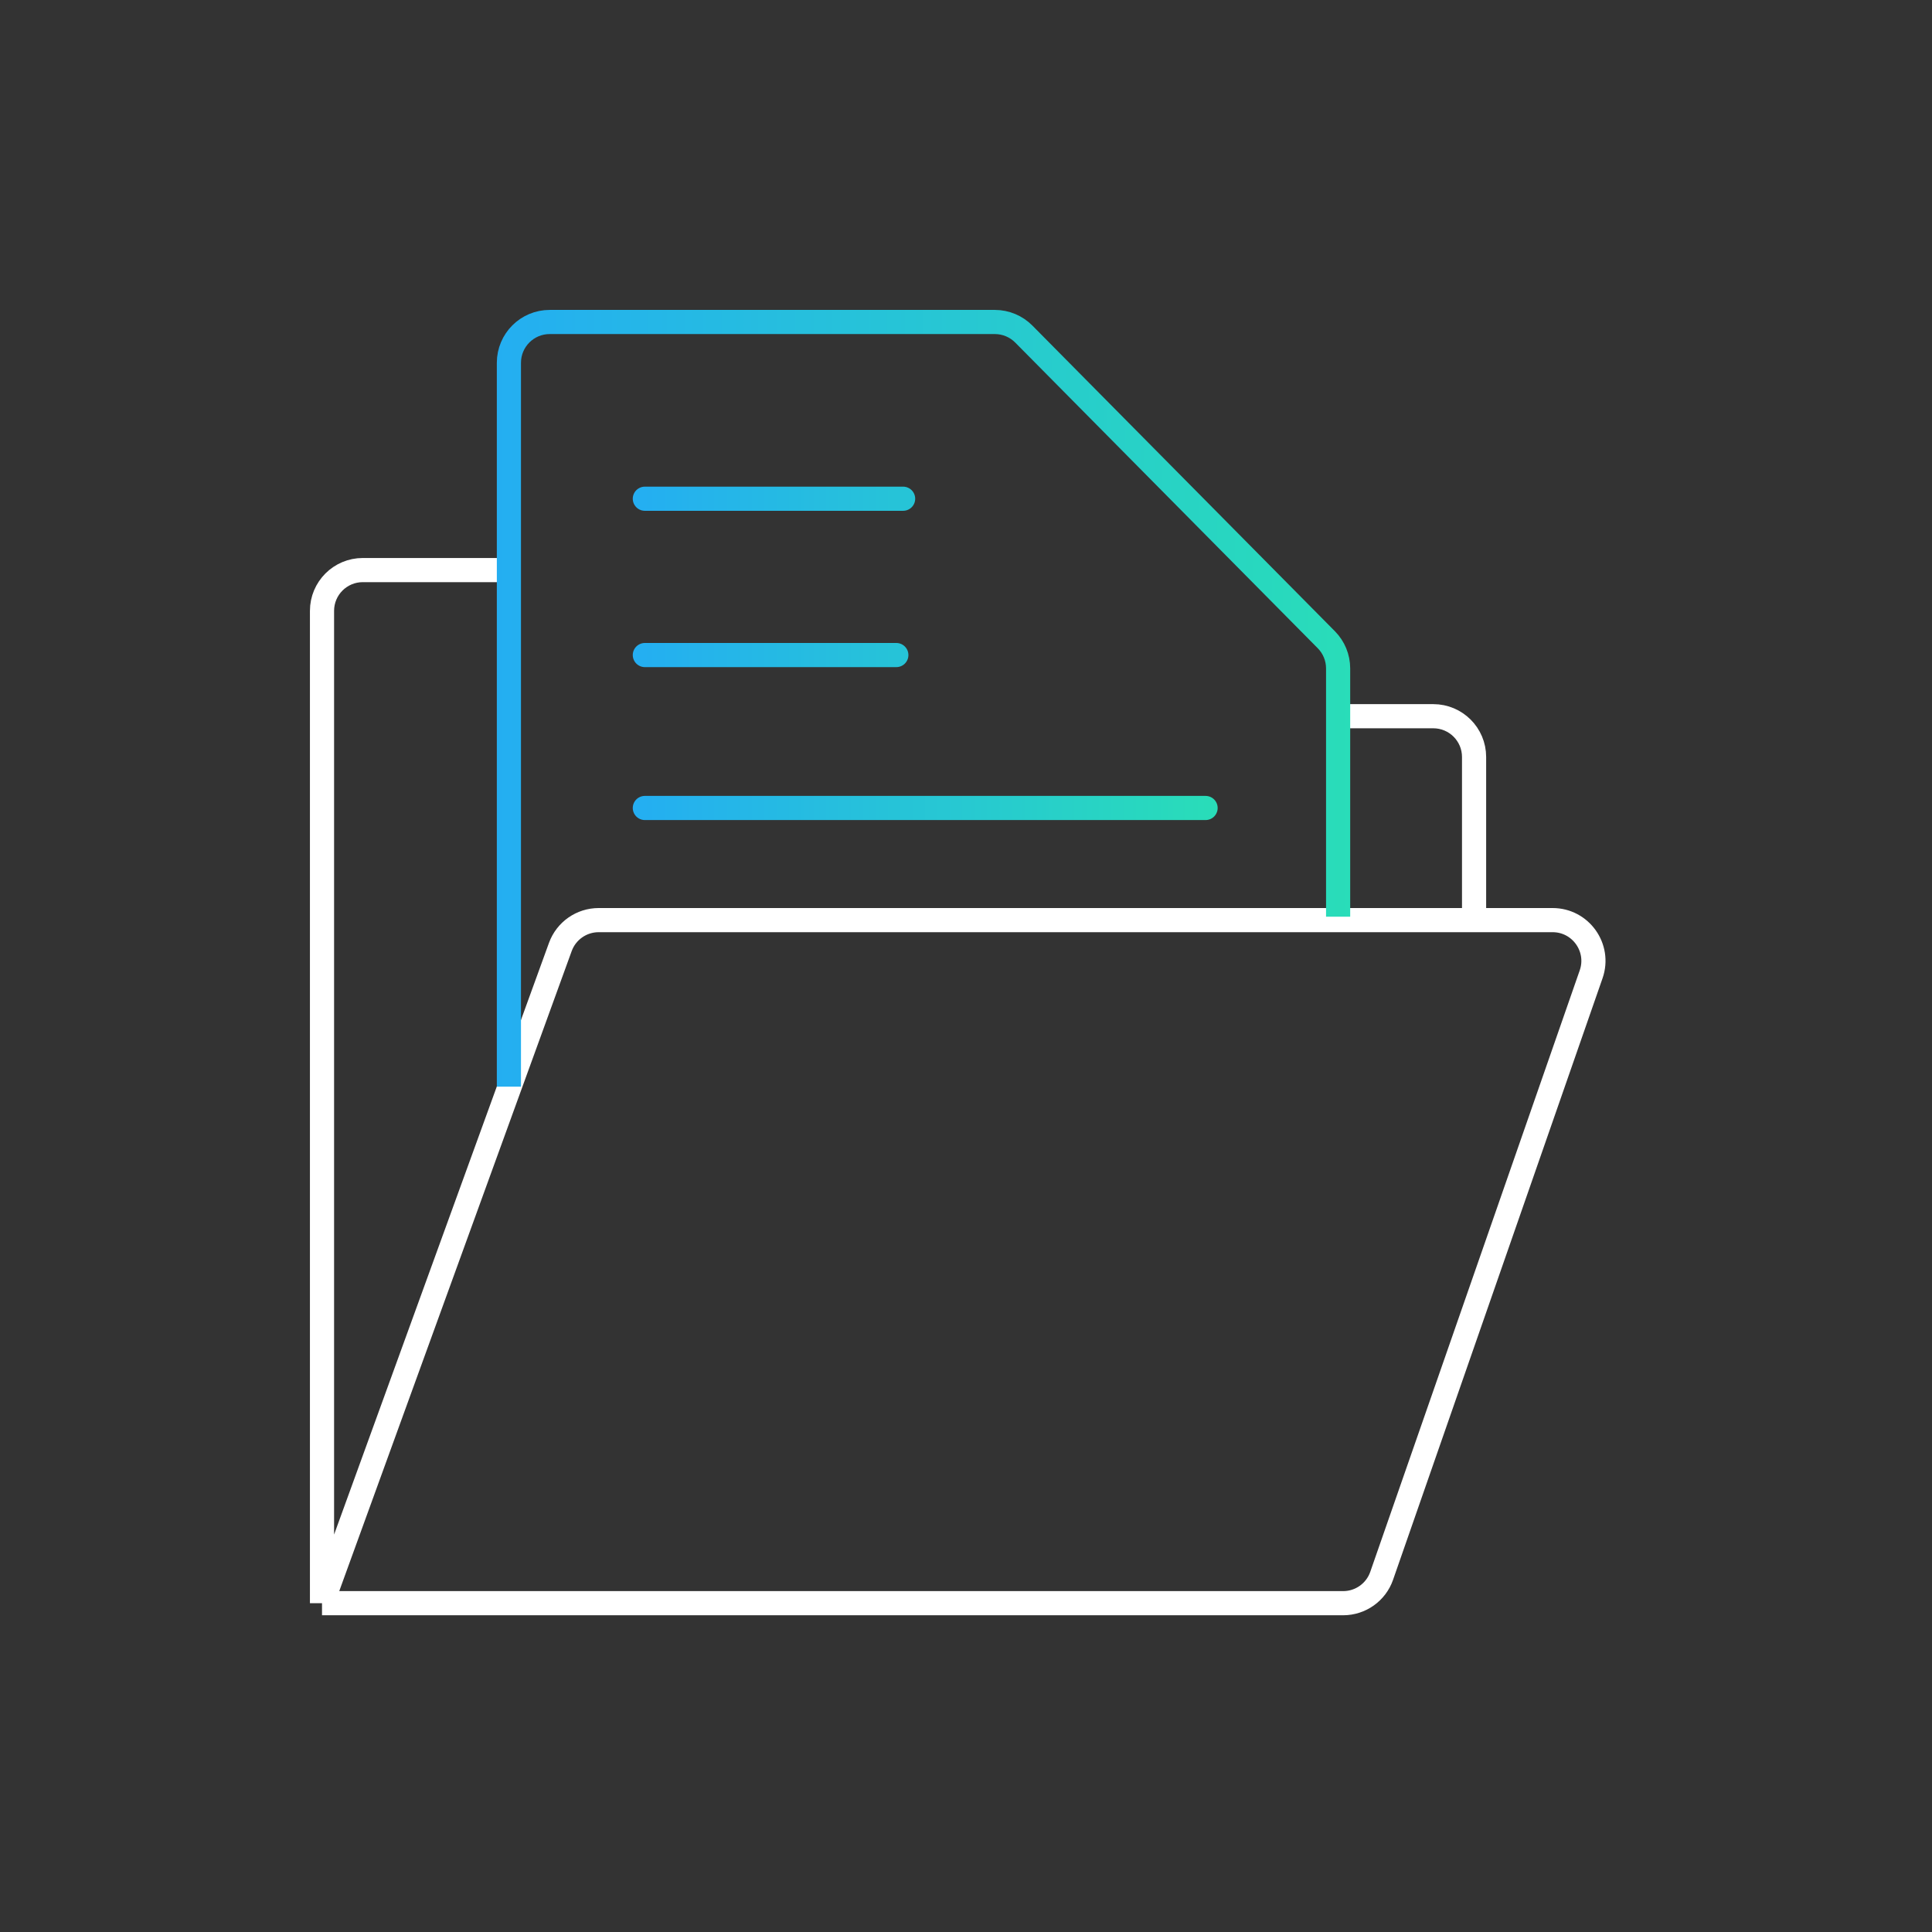 <svg width="100" height="100" viewBox="0 0 100 100" fill="none" xmlns="http://www.w3.org/2000/svg">
<rect x="0" y="0" width="100" height="100" fill="#333333" stroke="none"/>
<path d="M16.667 82.981L29.003 49.015C29.306 48.181 30.099 47.625 30.987 47.625H76.298M16.667 82.981H69.52C70.419 82.981 71.219 82.413 71.514 81.565L82.357 50.43C82.835 49.058 81.816 47.625 80.363 47.625H76.298M16.667 82.981V31.618C16.667 30.452 17.612 29.507 18.778 29.507H26.166M69.437 37.071H74.187C75.353 37.071 76.298 38.016 76.298 39.182V47.625" stroke="white" stroke-width="1.25"/>
<path d="M26.341 56.244V18.777C26.341 17.611 27.286 16.666 28.452 16.666H51.493C52.057 16.666 52.597 16.892 52.994 17.293L68.65 33.112C69.041 33.507 69.261 34.041 69.261 34.597V47.449" stroke="url(#paint0_linear_12890_49500)" stroke-width="1.25"/>
<path d="M33.377 25.814H46.745M33.377 33.905H46.394M33.377 41.821H62.401" stroke="url(#paint1_linear_12890_49500)" stroke-width="1.25" stroke-linecap="round"/>
<defs>
<linearGradient id="paint0_linear_12890_49500" x1="24.552" y1="36.455" x2="71.049" y2="36.455" gradientUnits="userSpaceOnUse">
<stop stop-color="#24ADF3"/>
<stop offset="1" stop-color="#29DEB7"/>
</linearGradient>
<linearGradient id="paint1_linear_12890_49500" x1="32.168" y1="33.817" x2="63.61" y2="33.817" gradientUnits="userSpaceOnUse">
<stop stop-color="#24ADF3"/>
<stop offset="1" stop-color="#29DEB7"/>
</linearGradient>
</defs>
</svg>
